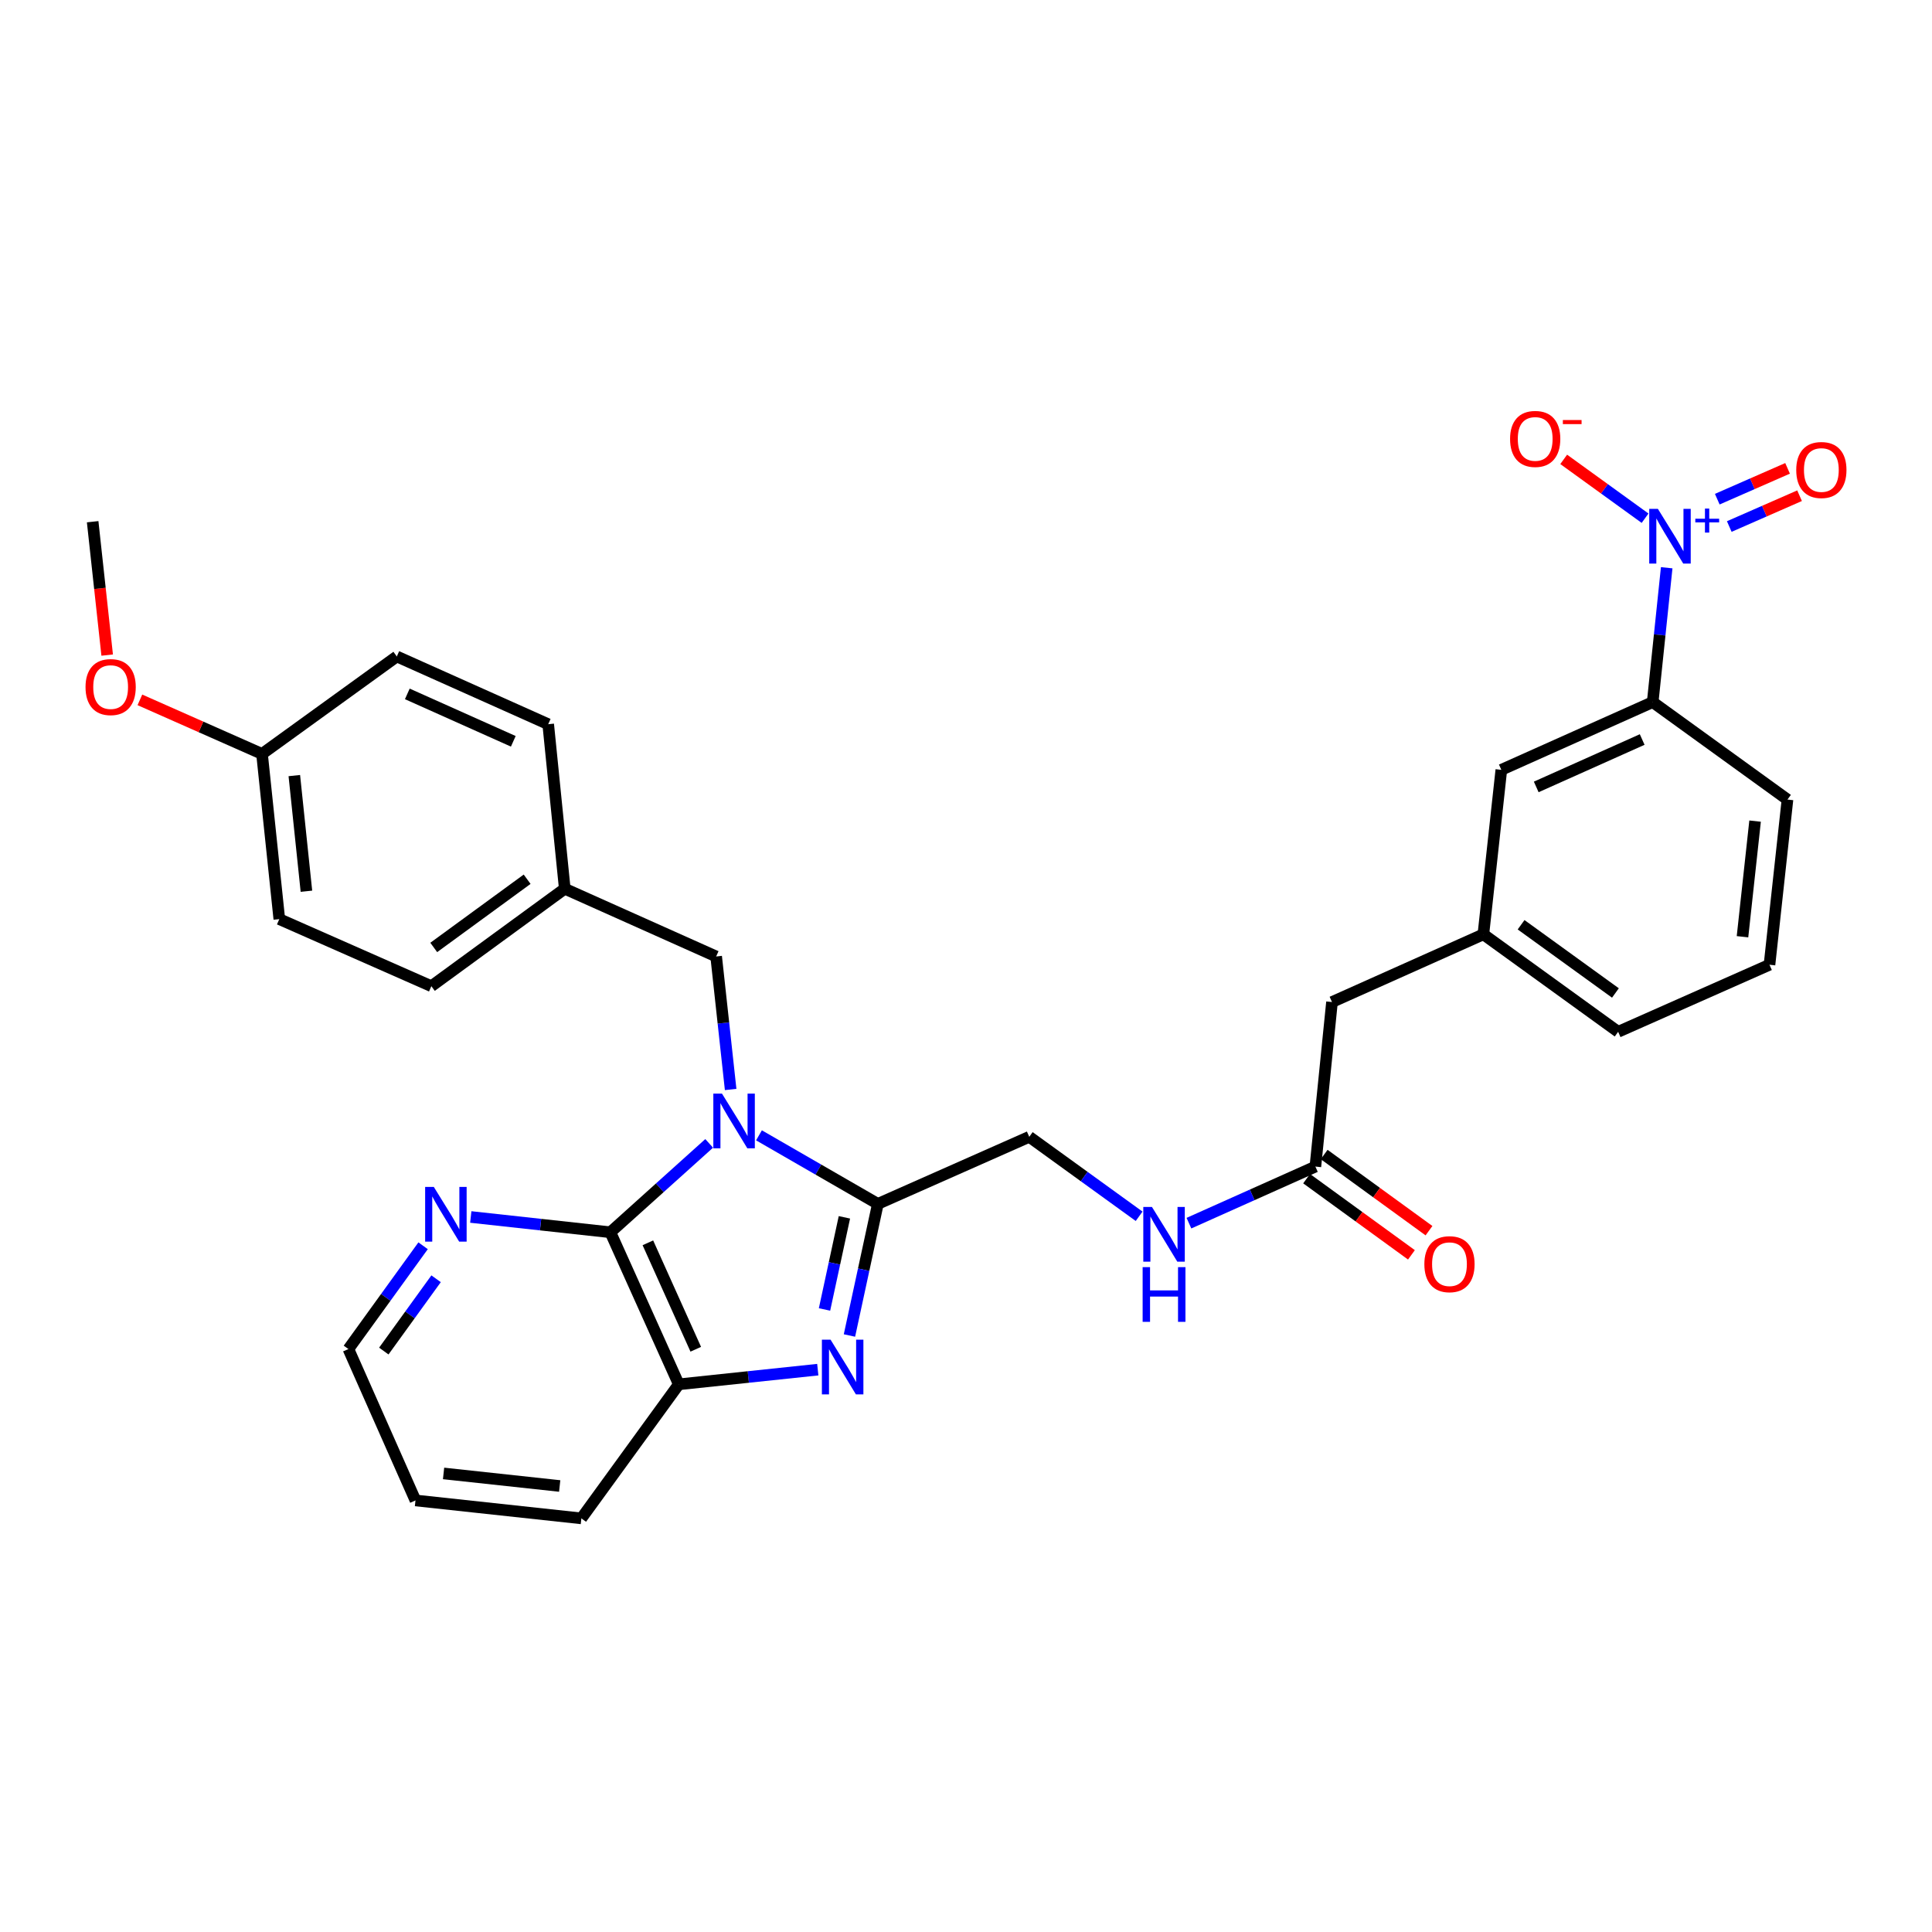 <?xml version='1.0' encoding='iso-8859-1'?>
<svg version='1.1' baseProfile='full'
              xmlns='http://www.w3.org/2000/svg'
                      xmlns:rdkit='http://www.rdkit.org/xml'
                      xmlns:xlink='http://www.w3.org/1999/xlink'
                  xml:space='preserve'
width='1000px' height='1000px' viewBox='0 0 1000 1000'>
<!-- END OF HEADER -->
<rect style='opacity:1.0;fill:#FFFFFF;stroke:none' width='1000' height='1000' x='0' y='0'> </rect>
<path class='bond-0' d='M 392.845,587.646 L 423.611,605.388' style='fill:none;fill-rule:evenodd;stroke:#0000FF;stroke-width:6px;stroke-linecap:butt;stroke-linejoin:miter;stroke-opacity:1' />
<path class='bond-0' d='M 423.611,605.388 L 454.378,623.131' style='fill:none;fill-rule:evenodd;stroke:#000000;stroke-width:6px;stroke-linecap:butt;stroke-linejoin:miter;stroke-opacity:1' />
<path class='bond-2' d='M 367.064,591.813 L 341.497,614.815' style='fill:none;fill-rule:evenodd;stroke:#0000FF;stroke-width:6px;stroke-linecap:butt;stroke-linejoin:miter;stroke-opacity:1' />
<path class='bond-2' d='M 341.497,614.815 L 315.93,637.817' style='fill:none;fill-rule:evenodd;stroke:#000000;stroke-width:6px;stroke-linecap:butt;stroke-linejoin:miter;stroke-opacity:1' />
<path class='bond-6' d='M 378.182,563.912 L 374.432,529.489' style='fill:none;fill-rule:evenodd;stroke:#0000FF;stroke-width:6px;stroke-linecap:butt;stroke-linejoin:miter;stroke-opacity:1' />
<path class='bond-6' d='M 374.432,529.489 L 370.682,495.067' style='fill:none;fill-rule:evenodd;stroke:#000000;stroke-width:6px;stroke-linecap:butt;stroke-linejoin:miter;stroke-opacity:1' />
<path class='bond-1' d='M 454.378,623.131 L 447.026,657.192' style='fill:none;fill-rule:evenodd;stroke:#000000;stroke-width:6px;stroke-linecap:butt;stroke-linejoin:miter;stroke-opacity:1' />
<path class='bond-1' d='M 447.026,657.192 L 439.675,691.254' style='fill:none;fill-rule:evenodd;stroke:#0000FF;stroke-width:6px;stroke-linecap:butt;stroke-linejoin:miter;stroke-opacity:1' />
<path class='bond-1' d='M 437.061,630.088 L 431.915,653.931' style='fill:none;fill-rule:evenodd;stroke:#000000;stroke-width:6px;stroke-linecap:butt;stroke-linejoin:miter;stroke-opacity:1' />
<path class='bond-1' d='M 431.915,653.931 L 426.769,677.774' style='fill:none;fill-rule:evenodd;stroke:#0000FF;stroke-width:6px;stroke-linecap:butt;stroke-linejoin:miter;stroke-opacity:1' />
<path class='bond-10' d='M 454.378,623.131 L 532.74,588.416' style='fill:none;fill-rule:evenodd;stroke:#000000;stroke-width:6px;stroke-linecap:butt;stroke-linejoin:miter;stroke-opacity:1' />
<path class='bond-31' d='M 423.281,708.932 L 387.311,712.727' style='fill:none;fill-rule:evenodd;stroke:#0000FF;stroke-width:6px;stroke-linecap:butt;stroke-linejoin:miter;stroke-opacity:1' />
<path class='bond-31' d='M 387.311,712.727 L 351.341,716.523' style='fill:none;fill-rule:evenodd;stroke:#000000;stroke-width:6px;stroke-linecap:butt;stroke-linejoin:miter;stroke-opacity:1' />
<path class='bond-4' d='M 315.93,637.817 L 351.341,716.523' style='fill:none;fill-rule:evenodd;stroke:#000000;stroke-width:6px;stroke-linecap:butt;stroke-linejoin:miter;stroke-opacity:1' />
<path class='bond-4' d='M 335.34,643.28 L 360.127,698.374' style='fill:none;fill-rule:evenodd;stroke:#000000;stroke-width:6px;stroke-linecap:butt;stroke-linejoin:miter;stroke-opacity:1' />
<path class='bond-7' d='M 315.93,637.817 L 279.801,633.863' style='fill:none;fill-rule:evenodd;stroke:#000000;stroke-width:6px;stroke-linecap:butt;stroke-linejoin:miter;stroke-opacity:1' />
<path class='bond-7' d='M 279.801,633.863 L 243.673,629.908' style='fill:none;fill-rule:evenodd;stroke:#0000FF;stroke-width:6px;stroke-linecap:butt;stroke-linejoin:miter;stroke-opacity:1' />
<path class='bond-3' d='M 862.678,293.862 L 859.053,328.633' style='fill:none;fill-rule:evenodd;stroke:#0000FF;stroke-width:6px;stroke-linecap:butt;stroke-linejoin:miter;stroke-opacity:1' />
<path class='bond-3' d='M 859.053,328.633 L 855.429,363.404' style='fill:none;fill-rule:evenodd;stroke:#000000;stroke-width:6px;stroke-linecap:butt;stroke-linejoin:miter;stroke-opacity:1' />
<path class='bond-9' d='M 851.486,268.223 L 830.427,252.997' style='fill:none;fill-rule:evenodd;stroke:#0000FF;stroke-width:6px;stroke-linecap:butt;stroke-linejoin:miter;stroke-opacity:1' />
<path class='bond-9' d='M 830.427,252.997 L 809.368,237.771' style='fill:none;fill-rule:evenodd;stroke:#FF0000;stroke-width:6px;stroke-linecap:butt;stroke-linejoin:miter;stroke-opacity:1' />
<path class='bond-11' d='M 895.066,272.529 L 913.258,264.553' style='fill:none;fill-rule:evenodd;stroke:#0000FF;stroke-width:6px;stroke-linecap:butt;stroke-linejoin:miter;stroke-opacity:1' />
<path class='bond-11' d='M 913.258,264.553 L 931.45,256.576' style='fill:none;fill-rule:evenodd;stroke:#FF0000;stroke-width:6px;stroke-linecap:butt;stroke-linejoin:miter;stroke-opacity:1' />
<path class='bond-11' d='M 888.858,258.371 L 907.05,250.394' style='fill:none;fill-rule:evenodd;stroke:#0000FF;stroke-width:6px;stroke-linecap:butt;stroke-linejoin:miter;stroke-opacity:1' />
<path class='bond-11' d='M 907.05,250.394 L 925.242,242.418' style='fill:none;fill-rule:evenodd;stroke:#FF0000;stroke-width:6px;stroke-linecap:butt;stroke-linejoin:miter;stroke-opacity:1' />
<path class='bond-23' d='M 351.341,716.523 L 300.917,785.91' style='fill:none;fill-rule:evenodd;stroke:#000000;stroke-width:6px;stroke-linecap:butt;stroke-linejoin:miter;stroke-opacity:1' />
<path class='bond-5' d='M 855.429,363.404 L 777.084,398.462' style='fill:none;fill-rule:evenodd;stroke:#000000;stroke-width:6px;stroke-linecap:butt;stroke-linejoin:miter;stroke-opacity:1' />
<path class='bond-5' d='M 849.992,382.774 L 795.151,407.315' style='fill:none;fill-rule:evenodd;stroke:#000000;stroke-width:6px;stroke-linecap:butt;stroke-linejoin:miter;stroke-opacity:1' />
<path class='bond-34' d='M 855.429,363.404 L 925.194,413.853' style='fill:none;fill-rule:evenodd;stroke:#000000;stroke-width:6px;stroke-linecap:butt;stroke-linejoin:miter;stroke-opacity:1' />
<path class='bond-17' d='M 370.682,495.067 L 292.32,460.008' style='fill:none;fill-rule:evenodd;stroke:#000000;stroke-width:6px;stroke-linecap:butt;stroke-linejoin:miter;stroke-opacity:1' />
<path class='bond-27' d='M 218.993,644.811 L 199.663,671.537' style='fill:none;fill-rule:evenodd;stroke:#0000FF;stroke-width:6px;stroke-linecap:butt;stroke-linejoin:miter;stroke-opacity:1' />
<path class='bond-27' d='M 199.663,671.537 L 180.334,698.263' style='fill:none;fill-rule:evenodd;stroke:#000000;stroke-width:6px;stroke-linecap:butt;stroke-linejoin:miter;stroke-opacity:1' />
<path class='bond-27' d='M 225.721,661.889 L 212.19,680.597' style='fill:none;fill-rule:evenodd;stroke:#0000FF;stroke-width:6px;stroke-linecap:butt;stroke-linejoin:miter;stroke-opacity:1' />
<path class='bond-27' d='M 212.19,680.597 L 198.659,699.305' style='fill:none;fill-rule:evenodd;stroke:#000000;stroke-width:6px;stroke-linecap:butt;stroke-linejoin:miter;stroke-opacity:1' />
<path class='bond-8' d='M 680.841,603.824 L 648.115,618.466' style='fill:none;fill-rule:evenodd;stroke:#000000;stroke-width:6px;stroke-linecap:butt;stroke-linejoin:miter;stroke-opacity:1' />
<path class='bond-8' d='M 648.115,618.466 L 615.39,633.108' style='fill:none;fill-rule:evenodd;stroke:#0000FF;stroke-width:6px;stroke-linecap:butt;stroke-linejoin:miter;stroke-opacity:1' />
<path class='bond-14' d='M 676.297,610.077 L 703.427,629.79' style='fill:none;fill-rule:evenodd;stroke:#000000;stroke-width:6px;stroke-linecap:butt;stroke-linejoin:miter;stroke-opacity:1' />
<path class='bond-14' d='M 703.427,629.79 L 730.556,649.504' style='fill:none;fill-rule:evenodd;stroke:#FF0000;stroke-width:6px;stroke-linecap:butt;stroke-linejoin:miter;stroke-opacity:1' />
<path class='bond-14' d='M 685.385,597.57 L 712.514,617.284' style='fill:none;fill-rule:evenodd;stroke:#000000;stroke-width:6px;stroke-linecap:butt;stroke-linejoin:miter;stroke-opacity:1' />
<path class='bond-14' d='M 712.514,617.284 L 739.644,636.998' style='fill:none;fill-rule:evenodd;stroke:#FF0000;stroke-width:6px;stroke-linecap:butt;stroke-linejoin:miter;stroke-opacity:1' />
<path class='bond-16' d='M 680.841,603.824 L 689.438,518.659' style='fill:none;fill-rule:evenodd;stroke:#000000;stroke-width:6px;stroke-linecap:butt;stroke-linejoin:miter;stroke-opacity:1' />
<path class='bond-12' d='M 532.74,588.416 L 561.176,608.982' style='fill:none;fill-rule:evenodd;stroke:#000000;stroke-width:6px;stroke-linecap:butt;stroke-linejoin:miter;stroke-opacity:1' />
<path class='bond-12' d='M 561.176,608.982 L 589.612,629.549' style='fill:none;fill-rule:evenodd;stroke:#0000FF;stroke-width:6px;stroke-linecap:butt;stroke-linejoin:miter;stroke-opacity:1' />
<path class='bond-13' d='M 777.084,398.462 L 767.791,483.609' style='fill:none;fill-rule:evenodd;stroke:#000000;stroke-width:6px;stroke-linecap:butt;stroke-linejoin:miter;stroke-opacity:1' />
<path class='bond-15' d='M 767.791,483.609 L 689.438,518.659' style='fill:none;fill-rule:evenodd;stroke:#000000;stroke-width:6px;stroke-linecap:butt;stroke-linejoin:miter;stroke-opacity:1' />
<path class='bond-28' d='M 767.791,483.609 L 837.548,534.059' style='fill:none;fill-rule:evenodd;stroke:#000000;stroke-width:6px;stroke-linecap:butt;stroke-linejoin:miter;stroke-opacity:1' />
<path class='bond-28' d='M 787.315,478.65 L 836.144,513.965' style='fill:none;fill-rule:evenodd;stroke:#000000;stroke-width:6px;stroke-linecap:butt;stroke-linejoin:miter;stroke-opacity:1' />
<path class='bond-19' d='M 292.32,460.008 L 283.748,374.852' style='fill:none;fill-rule:evenodd;stroke:#000000;stroke-width:6px;stroke-linecap:butt;stroke-linejoin:miter;stroke-opacity:1' />
<path class='bond-20' d='M 292.32,460.008 L 223.268,510.449' style='fill:none;fill-rule:evenodd;stroke:#000000;stroke-width:6px;stroke-linecap:butt;stroke-linejoin:miter;stroke-opacity:1' />
<path class='bond-20' d='M 272.843,455.091 L 224.507,490.399' style='fill:none;fill-rule:evenodd;stroke:#000000;stroke-width:6px;stroke-linecap:butt;stroke-linejoin:miter;stroke-opacity:1' />
<path class='bond-18' d='M 135.621,390.226 L 144.571,475.734' style='fill:none;fill-rule:evenodd;stroke:#000000;stroke-width:6px;stroke-linecap:butt;stroke-linejoin:miter;stroke-opacity:1' />
<path class='bond-18' d='M 152.339,401.443 L 158.604,461.298' style='fill:none;fill-rule:evenodd;stroke:#000000;stroke-width:6px;stroke-linecap:butt;stroke-linejoin:miter;stroke-opacity:1' />
<path class='bond-24' d='M 135.621,390.226 L 104.016,376.237' style='fill:none;fill-rule:evenodd;stroke:#000000;stroke-width:6px;stroke-linecap:butt;stroke-linejoin:miter;stroke-opacity:1' />
<path class='bond-24' d='M 104.016,376.237 L 72.41,362.247' style='fill:none;fill-rule:evenodd;stroke:#FF0000;stroke-width:6px;stroke-linecap:butt;stroke-linejoin:miter;stroke-opacity:1' />
<path class='bond-32' d='M 135.621,390.226 L 205.386,339.785' style='fill:none;fill-rule:evenodd;stroke:#000000;stroke-width:6px;stroke-linecap:butt;stroke-linejoin:miter;stroke-opacity:1' />
<path class='bond-22' d='M 283.748,374.852 L 205.386,339.785' style='fill:none;fill-rule:evenodd;stroke:#000000;stroke-width:6px;stroke-linecap:butt;stroke-linejoin:miter;stroke-opacity:1' />
<path class='bond-22' d='M 265.68,383.703 L 210.826,359.156' style='fill:none;fill-rule:evenodd;stroke:#000000;stroke-width:6px;stroke-linecap:butt;stroke-linejoin:miter;stroke-opacity:1' />
<path class='bond-21' d='M 223.268,510.449 L 144.571,475.734' style='fill:none;fill-rule:evenodd;stroke:#000000;stroke-width:6px;stroke-linecap:butt;stroke-linejoin:miter;stroke-opacity:1' />
<path class='bond-33' d='M 300.917,785.91 L 215.049,776.625' style='fill:none;fill-rule:evenodd;stroke:#000000;stroke-width:6px;stroke-linecap:butt;stroke-linejoin:miter;stroke-opacity:1' />
<path class='bond-33' d='M 289.699,769.147 L 229.591,762.648' style='fill:none;fill-rule:evenodd;stroke:#000000;stroke-width:6px;stroke-linecap:butt;stroke-linejoin:miter;stroke-opacity:1' />
<path class='bond-29' d='M 55.475,339.075 L 51.716,304.556' style='fill:none;fill-rule:evenodd;stroke:#FF0000;stroke-width:6px;stroke-linecap:butt;stroke-linejoin:miter;stroke-opacity:1' />
<path class='bond-29' d='M 51.716,304.556 L 47.958,270.038' style='fill:none;fill-rule:evenodd;stroke:#000000;stroke-width:6px;stroke-linecap:butt;stroke-linejoin:miter;stroke-opacity:1' />
<path class='bond-25' d='M 925.194,413.853 L 915.884,499.352' style='fill:none;fill-rule:evenodd;stroke:#000000;stroke-width:6px;stroke-linecap:butt;stroke-linejoin:miter;stroke-opacity:1' />
<path class='bond-25' d='M 908.429,425.004 L 901.912,484.854' style='fill:none;fill-rule:evenodd;stroke:#000000;stroke-width:6px;stroke-linecap:butt;stroke-linejoin:miter;stroke-opacity:1' />
<path class='bond-26' d='M 915.884,499.352 L 837.548,534.059' style='fill:none;fill-rule:evenodd;stroke:#000000;stroke-width:6px;stroke-linecap:butt;stroke-linejoin:miter;stroke-opacity:1' />
<path class='bond-30' d='M 180.334,698.263 L 215.049,776.625' style='fill:none;fill-rule:evenodd;stroke:#000000;stroke-width:6px;stroke-linecap:butt;stroke-linejoin:miter;stroke-opacity:1' />
<path  class='atom-0' d='M 373.698 566.054
L 382.978 581.054
Q 383.898 582.534, 385.378 585.214
Q 386.858 587.894, 386.938 588.054
L 386.938 566.054
L 390.698 566.054
L 390.698 594.374
L 386.818 594.374
L 376.858 577.974
Q 375.698 576.054, 374.458 573.854
Q 373.258 571.654, 372.898 570.974
L 372.898 594.374
L 369.218 594.374
L 369.218 566.054
L 373.698 566.054
' fill='#0000FF'/>
<path  class='atom-2' d='M 429.893 693.413
L 439.173 708.413
Q 440.093 709.893, 441.573 712.573
Q 443.053 715.253, 443.133 715.413
L 443.133 693.413
L 446.893 693.413
L 446.893 721.733
L 443.013 721.733
L 433.053 705.333
Q 431.893 703.413, 430.653 701.213
Q 429.453 699.013, 429.093 698.333
L 429.093 721.733
L 425.413 721.733
L 425.413 693.413
L 429.893 693.413
' fill='#0000FF'/>
<path  class='atom-4' d='M 858.119 263.384
L 867.399 278.384
Q 868.319 279.864, 869.799 282.544
Q 871.279 285.224, 871.359 285.384
L 871.359 263.384
L 875.119 263.384
L 875.119 291.704
L 871.239 291.704
L 861.279 275.304
Q 860.119 273.384, 858.879 271.184
Q 857.679 268.984, 857.319 268.304
L 857.319 291.704
L 853.639 291.704
L 853.639 263.384
L 858.119 263.384
' fill='#0000FF'/>
<path  class='atom-4' d='M 877.495 268.489
L 882.484 268.489
L 882.484 263.235
L 884.702 263.235
L 884.702 268.489
L 889.823 268.489
L 889.823 270.39
L 884.702 270.39
L 884.702 275.67
L 882.484 275.67
L 882.484 270.39
L 877.495 270.39
L 877.495 268.489
' fill='#0000FF'/>
<path  class='atom-8' d='M 224.531 614.338
L 233.811 629.338
Q 234.731 630.818, 236.211 633.498
Q 237.691 636.178, 237.771 636.338
L 237.771 614.338
L 241.531 614.338
L 241.531 642.658
L 237.651 642.658
L 227.691 626.258
Q 226.531 624.338, 225.291 622.138
Q 224.091 619.938, 223.731 619.258
L 223.731 642.658
L 220.051 642.658
L 220.051 614.338
L 224.531 614.338
' fill='#0000FF'/>
<path  class='atom-10' d='M 781.614 227.183
Q 781.614 220.383, 784.974 216.583
Q 788.334 212.783, 794.614 212.783
Q 800.894 212.783, 804.254 216.583
Q 807.614 220.383, 807.614 227.183
Q 807.614 234.063, 804.214 237.983
Q 800.814 241.863, 794.614 241.863
Q 788.374 241.863, 784.974 237.983
Q 781.614 234.103, 781.614 227.183
M 794.614 238.663
Q 798.934 238.663, 801.254 235.783
Q 803.614 232.863, 803.614 227.183
Q 803.614 221.623, 801.254 218.823
Q 798.934 215.983, 794.614 215.983
Q 790.294 215.983, 787.934 218.783
Q 785.614 221.583, 785.614 227.183
Q 785.614 232.903, 787.934 235.783
Q 790.294 238.663, 794.614 238.663
' fill='#FF0000'/>
<path  class='atom-10' d='M 808.934 217.406
L 818.622 217.406
L 818.622 219.518
L 808.934 219.518
L 808.934 217.406
' fill='#FF0000'/>
<path  class='atom-12' d='M 929.732 243.27
Q 929.732 236.47, 933.092 232.67
Q 936.452 228.87, 942.732 228.87
Q 949.012 228.87, 952.372 232.67
Q 955.732 236.47, 955.732 243.27
Q 955.732 250.15, 952.332 254.07
Q 948.932 257.95, 942.732 257.95
Q 936.492 257.95, 933.092 254.07
Q 929.732 250.19, 929.732 243.27
M 942.732 254.75
Q 947.052 254.75, 949.372 251.87
Q 951.732 248.95, 951.732 243.27
Q 951.732 237.71, 949.372 234.91
Q 947.052 232.07, 942.732 232.07
Q 938.412 232.07, 936.052 234.87
Q 933.732 237.67, 933.732 243.27
Q 933.732 248.99, 936.052 251.87
Q 938.412 254.75, 942.732 254.75
' fill='#FF0000'/>
<path  class='atom-13' d='M 596.245 624.713
L 605.525 639.713
Q 606.445 641.193, 607.925 643.873
Q 609.405 646.553, 609.485 646.713
L 609.485 624.713
L 613.245 624.713
L 613.245 653.033
L 609.365 653.033
L 599.405 636.633
Q 598.245 634.713, 597.005 632.513
Q 595.805 630.313, 595.445 629.633
L 595.445 653.033
L 591.765 653.033
L 591.765 624.713
L 596.245 624.713
' fill='#0000FF'/>
<path  class='atom-13' d='M 591.425 655.865
L 595.265 655.865
L 595.265 667.905
L 609.745 667.905
L 609.745 655.865
L 613.585 655.865
L 613.585 684.185
L 609.745 684.185
L 609.745 671.105
L 595.265 671.105
L 595.265 684.185
L 591.425 684.185
L 591.425 655.865
' fill='#0000FF'/>
<path  class='atom-15' d='M 737.245 654.336
Q 737.245 647.536, 740.605 643.736
Q 743.965 639.936, 750.245 639.936
Q 756.525 639.936, 759.885 643.736
Q 763.245 647.536, 763.245 654.336
Q 763.245 661.216, 759.845 665.136
Q 756.445 669.016, 750.245 669.016
Q 744.005 669.016, 740.605 665.136
Q 737.245 661.256, 737.245 654.336
M 750.245 665.816
Q 754.565 665.816, 756.885 662.936
Q 759.245 660.016, 759.245 654.336
Q 759.245 648.776, 756.885 645.976
Q 754.565 643.136, 750.245 643.136
Q 745.925 643.136, 743.565 645.936
Q 741.245 648.736, 741.245 654.336
Q 741.245 660.056, 743.565 662.936
Q 745.925 665.816, 750.245 665.816
' fill='#FF0000'/>
<path  class='atom-25' d='M 44.268 355.625
Q 44.268 348.825, 47.628 345.025
Q 50.988 341.225, 57.268 341.225
Q 63.548 341.225, 66.908 345.025
Q 70.268 348.825, 70.268 355.625
Q 70.268 362.505, 66.868 366.425
Q 63.468 370.305, 57.268 370.305
Q 51.028 370.305, 47.628 366.425
Q 44.268 362.545, 44.268 355.625
M 57.268 367.105
Q 61.588 367.105, 63.908 364.225
Q 66.268 361.305, 66.268 355.625
Q 66.268 350.065, 63.908 347.265
Q 61.588 344.425, 57.268 344.425
Q 52.948 344.425, 50.588 347.225
Q 48.268 350.025, 48.268 355.625
Q 48.268 361.345, 50.588 364.225
Q 52.948 367.105, 57.268 367.105
' fill='#FF0000'/>
</svg>
